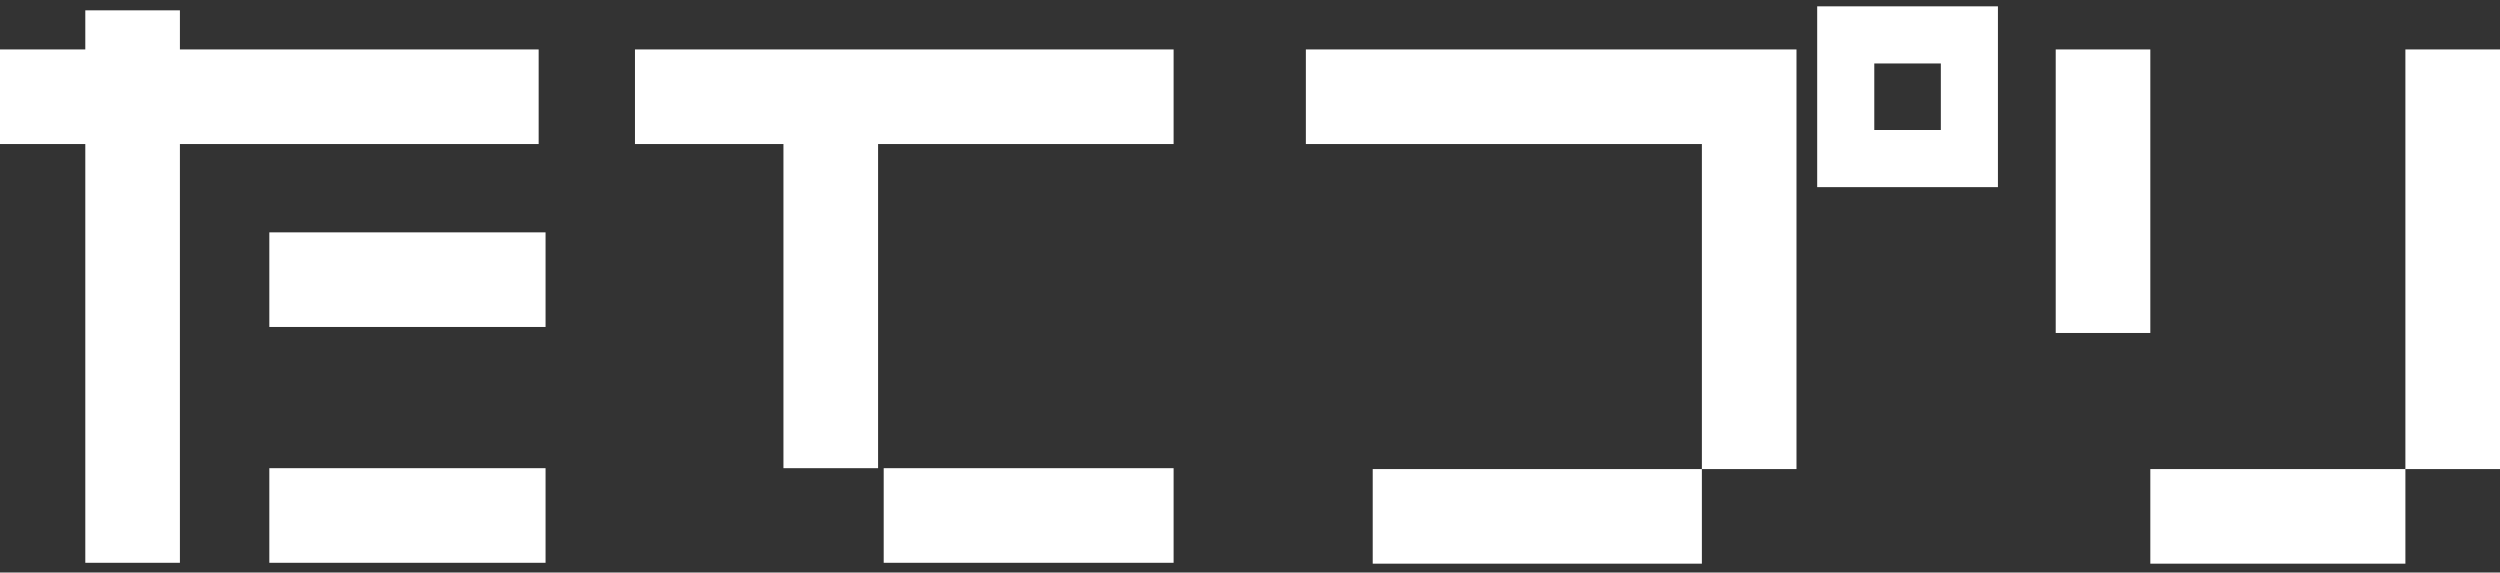 <svg width="393" height="90" viewBox="0 0 393 90" fill="none" xmlns="http://www.w3.org/2000/svg">
<rect x="0" y="0" width="393" height="90" fill="#333333" stroke="none"/>
<g clip-path="url(#clip0_22_30)">
<path d="M314.075 29.415H285.661V1H314.075V29.415ZM294.637 20.439H305.099V9.976H294.637V20.439Z" fill="white"/>
<path d="M84.676 22.643V7.772H28.282V1.625H13.41V7.772H0V22.643H13.41V88.47H28.282V22.643H84.676Z" fill="white"/>
<path d="M99.817 22.643H123.158V73.598H138.034V22.643H184.49V7.772H99.817V22.643Z" fill="white"/>
<path d="M85.761 36.527H42.338V51.399H85.761V36.527Z" fill="white"/>
<path d="M267.536 73.738H215.791V88.61H267.536V73.738Z" fill="white"/>
<path d="M378.129 73.738H338.031V88.61H378.129V73.738Z" fill="white"/>
<path d="M85.761 73.598H42.338V88.47H85.761V73.598Z" fill="white"/>
<path d="M267.536 7.772H205.282V22.643H267.536V73.738H282.408V7.772H267.536Z" fill="white"/>
<path d="M338.031 7.772H323.159V52.343H338.031V7.772Z" fill="white"/>
<path d="M393 7.772H378.128V73.738H393V7.772Z" fill="white"/>
<path d="M184.49 73.598H138.917V88.47H184.49V73.598Z" fill="white"/>
</g>
<defs>
<clipPath id="clip0_22_30">
<rect width="393" height="87.61" fill="white" transform="translate(0 1)"/>
</clipPath>
</defs>
</svg>
